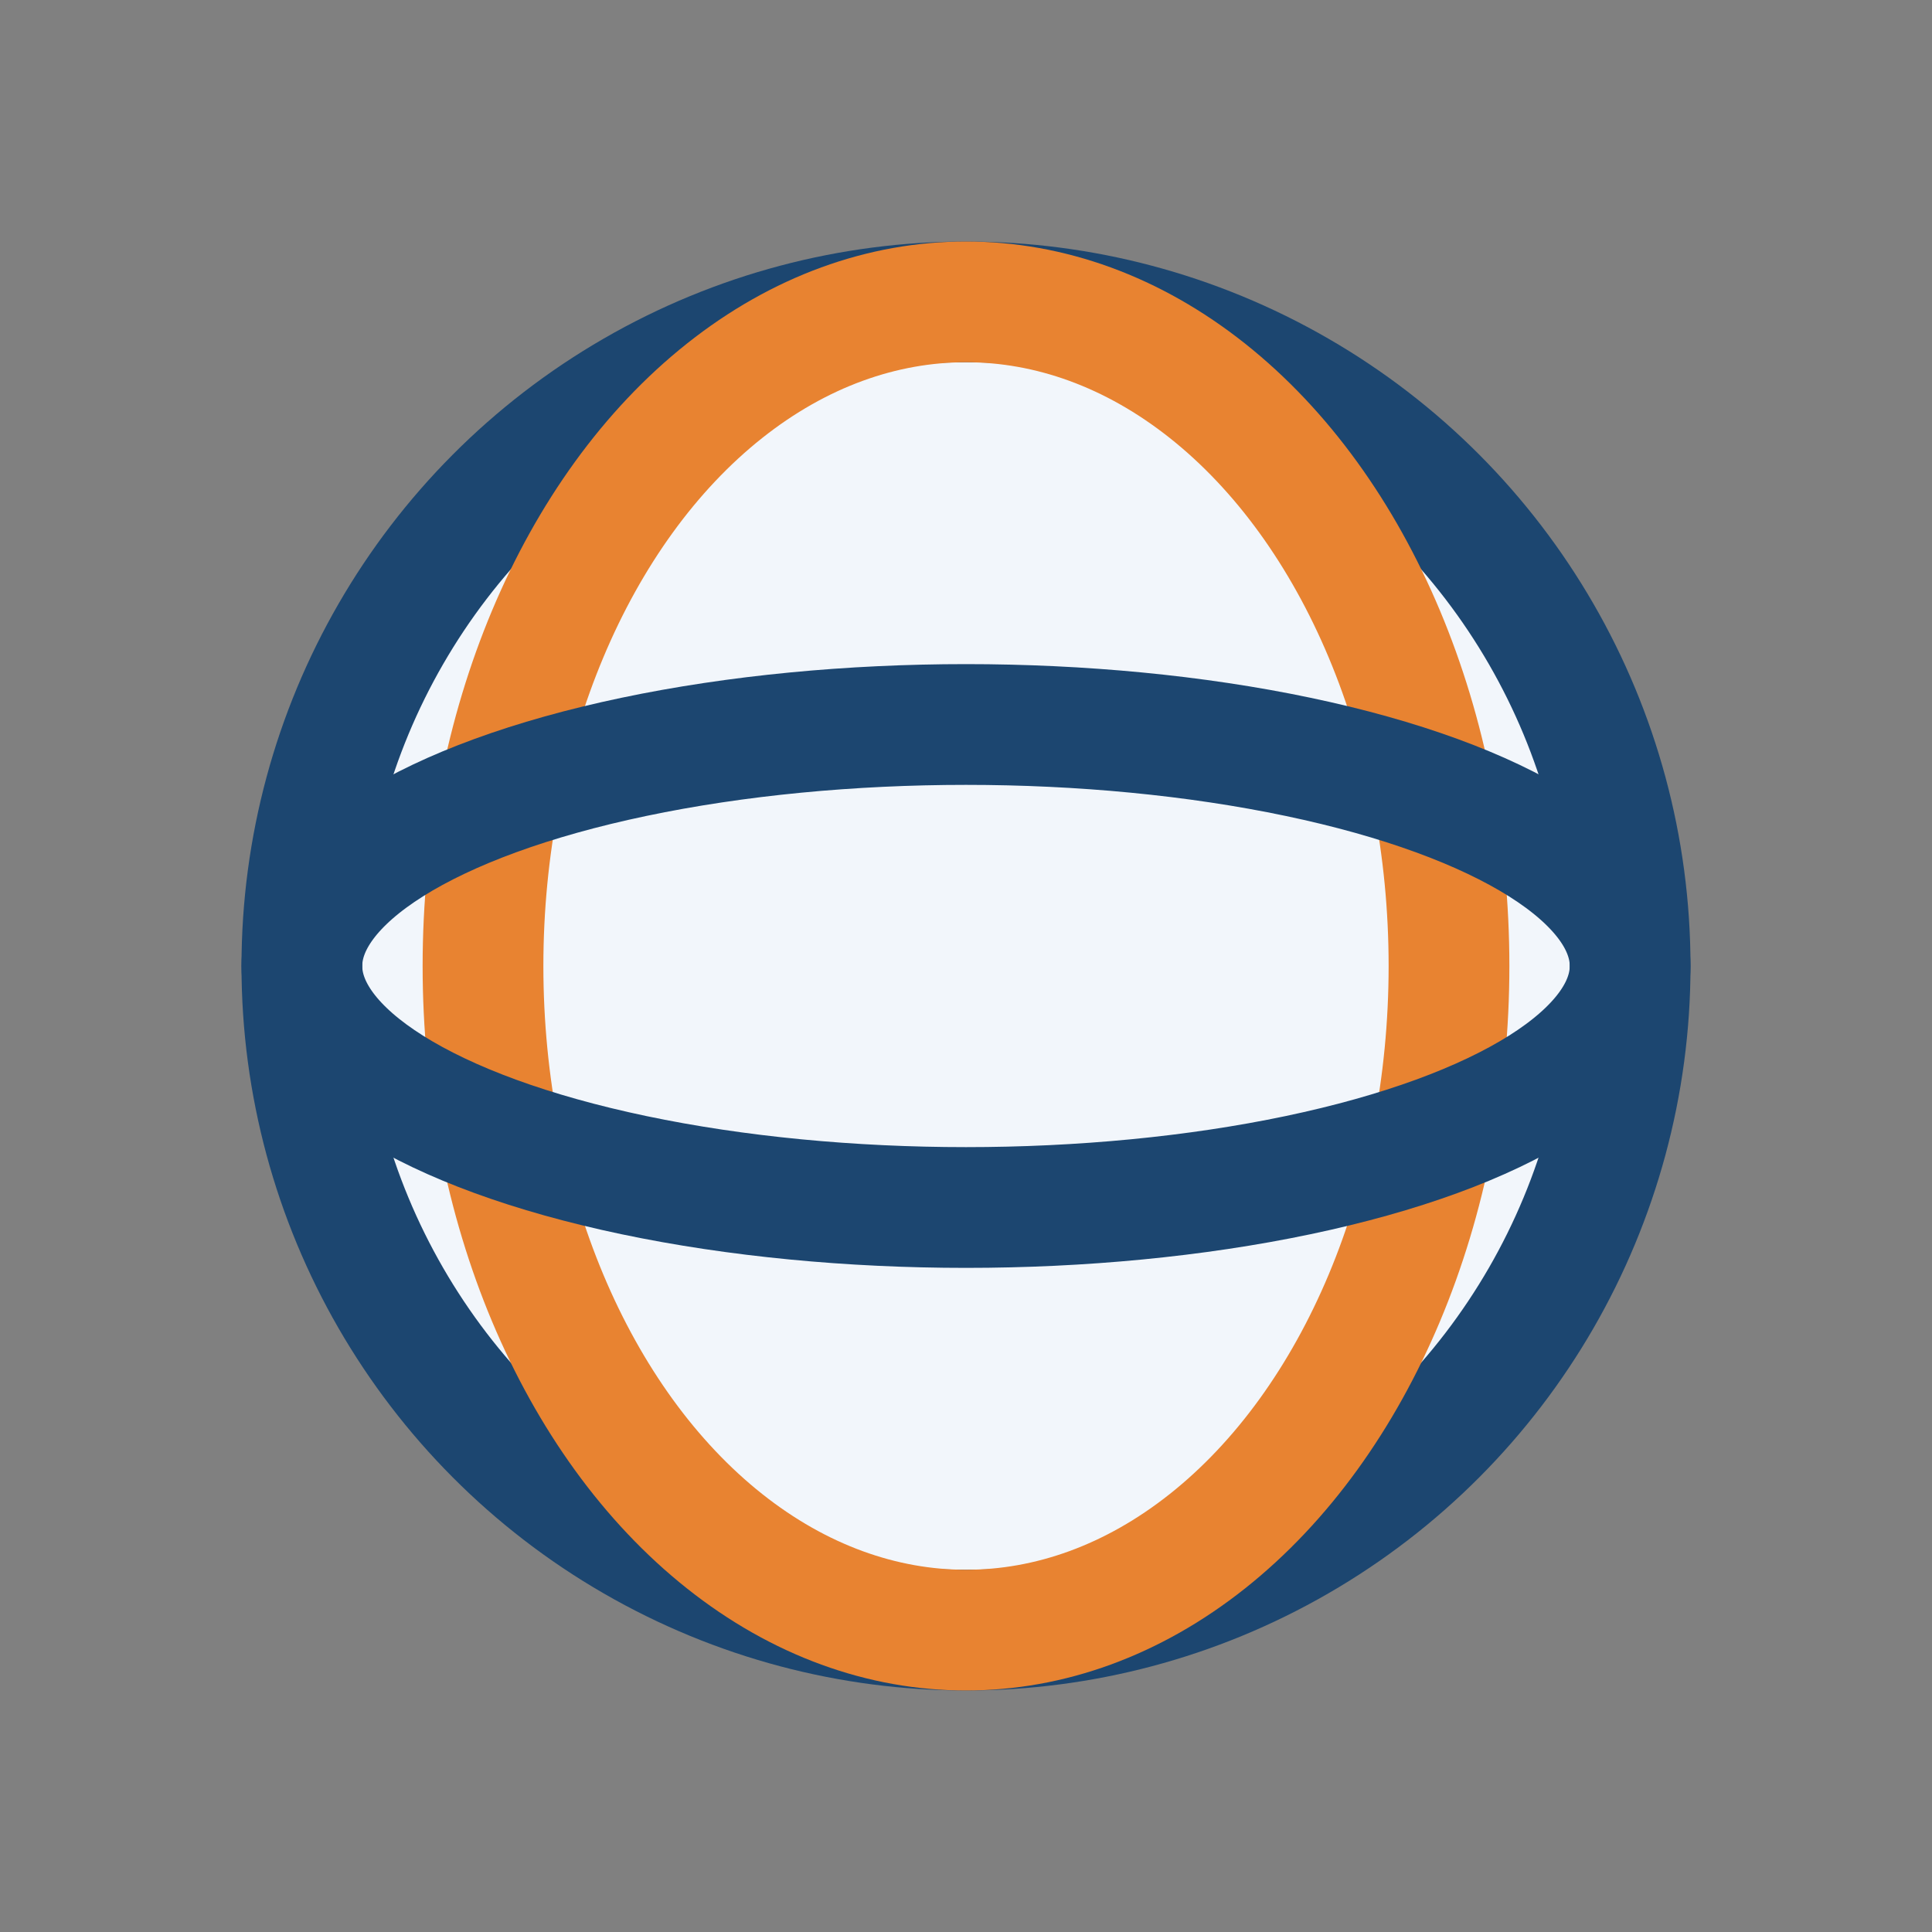 <?xml version="1.0" encoding="UTF-8"?>
<svg xmlns="http://www.w3.org/2000/svg" width="32" height="32" viewBox="0 0 32 32"><rect x="0" y="0" width="32" height="32" fill="#808080" stroke="none"/><circle cx="16" cy="16" r="11" stroke="#1C4670" stroke-width="2" fill="#F2F6FB"/><ellipse cx="16" cy="16" rx="8" ry="11" stroke="#E88331" stroke-width="2" fill="none"/><ellipse cx="16" cy="16" rx="11" ry="4" stroke="#1C4670" stroke-width="2" fill="none"/></svg>